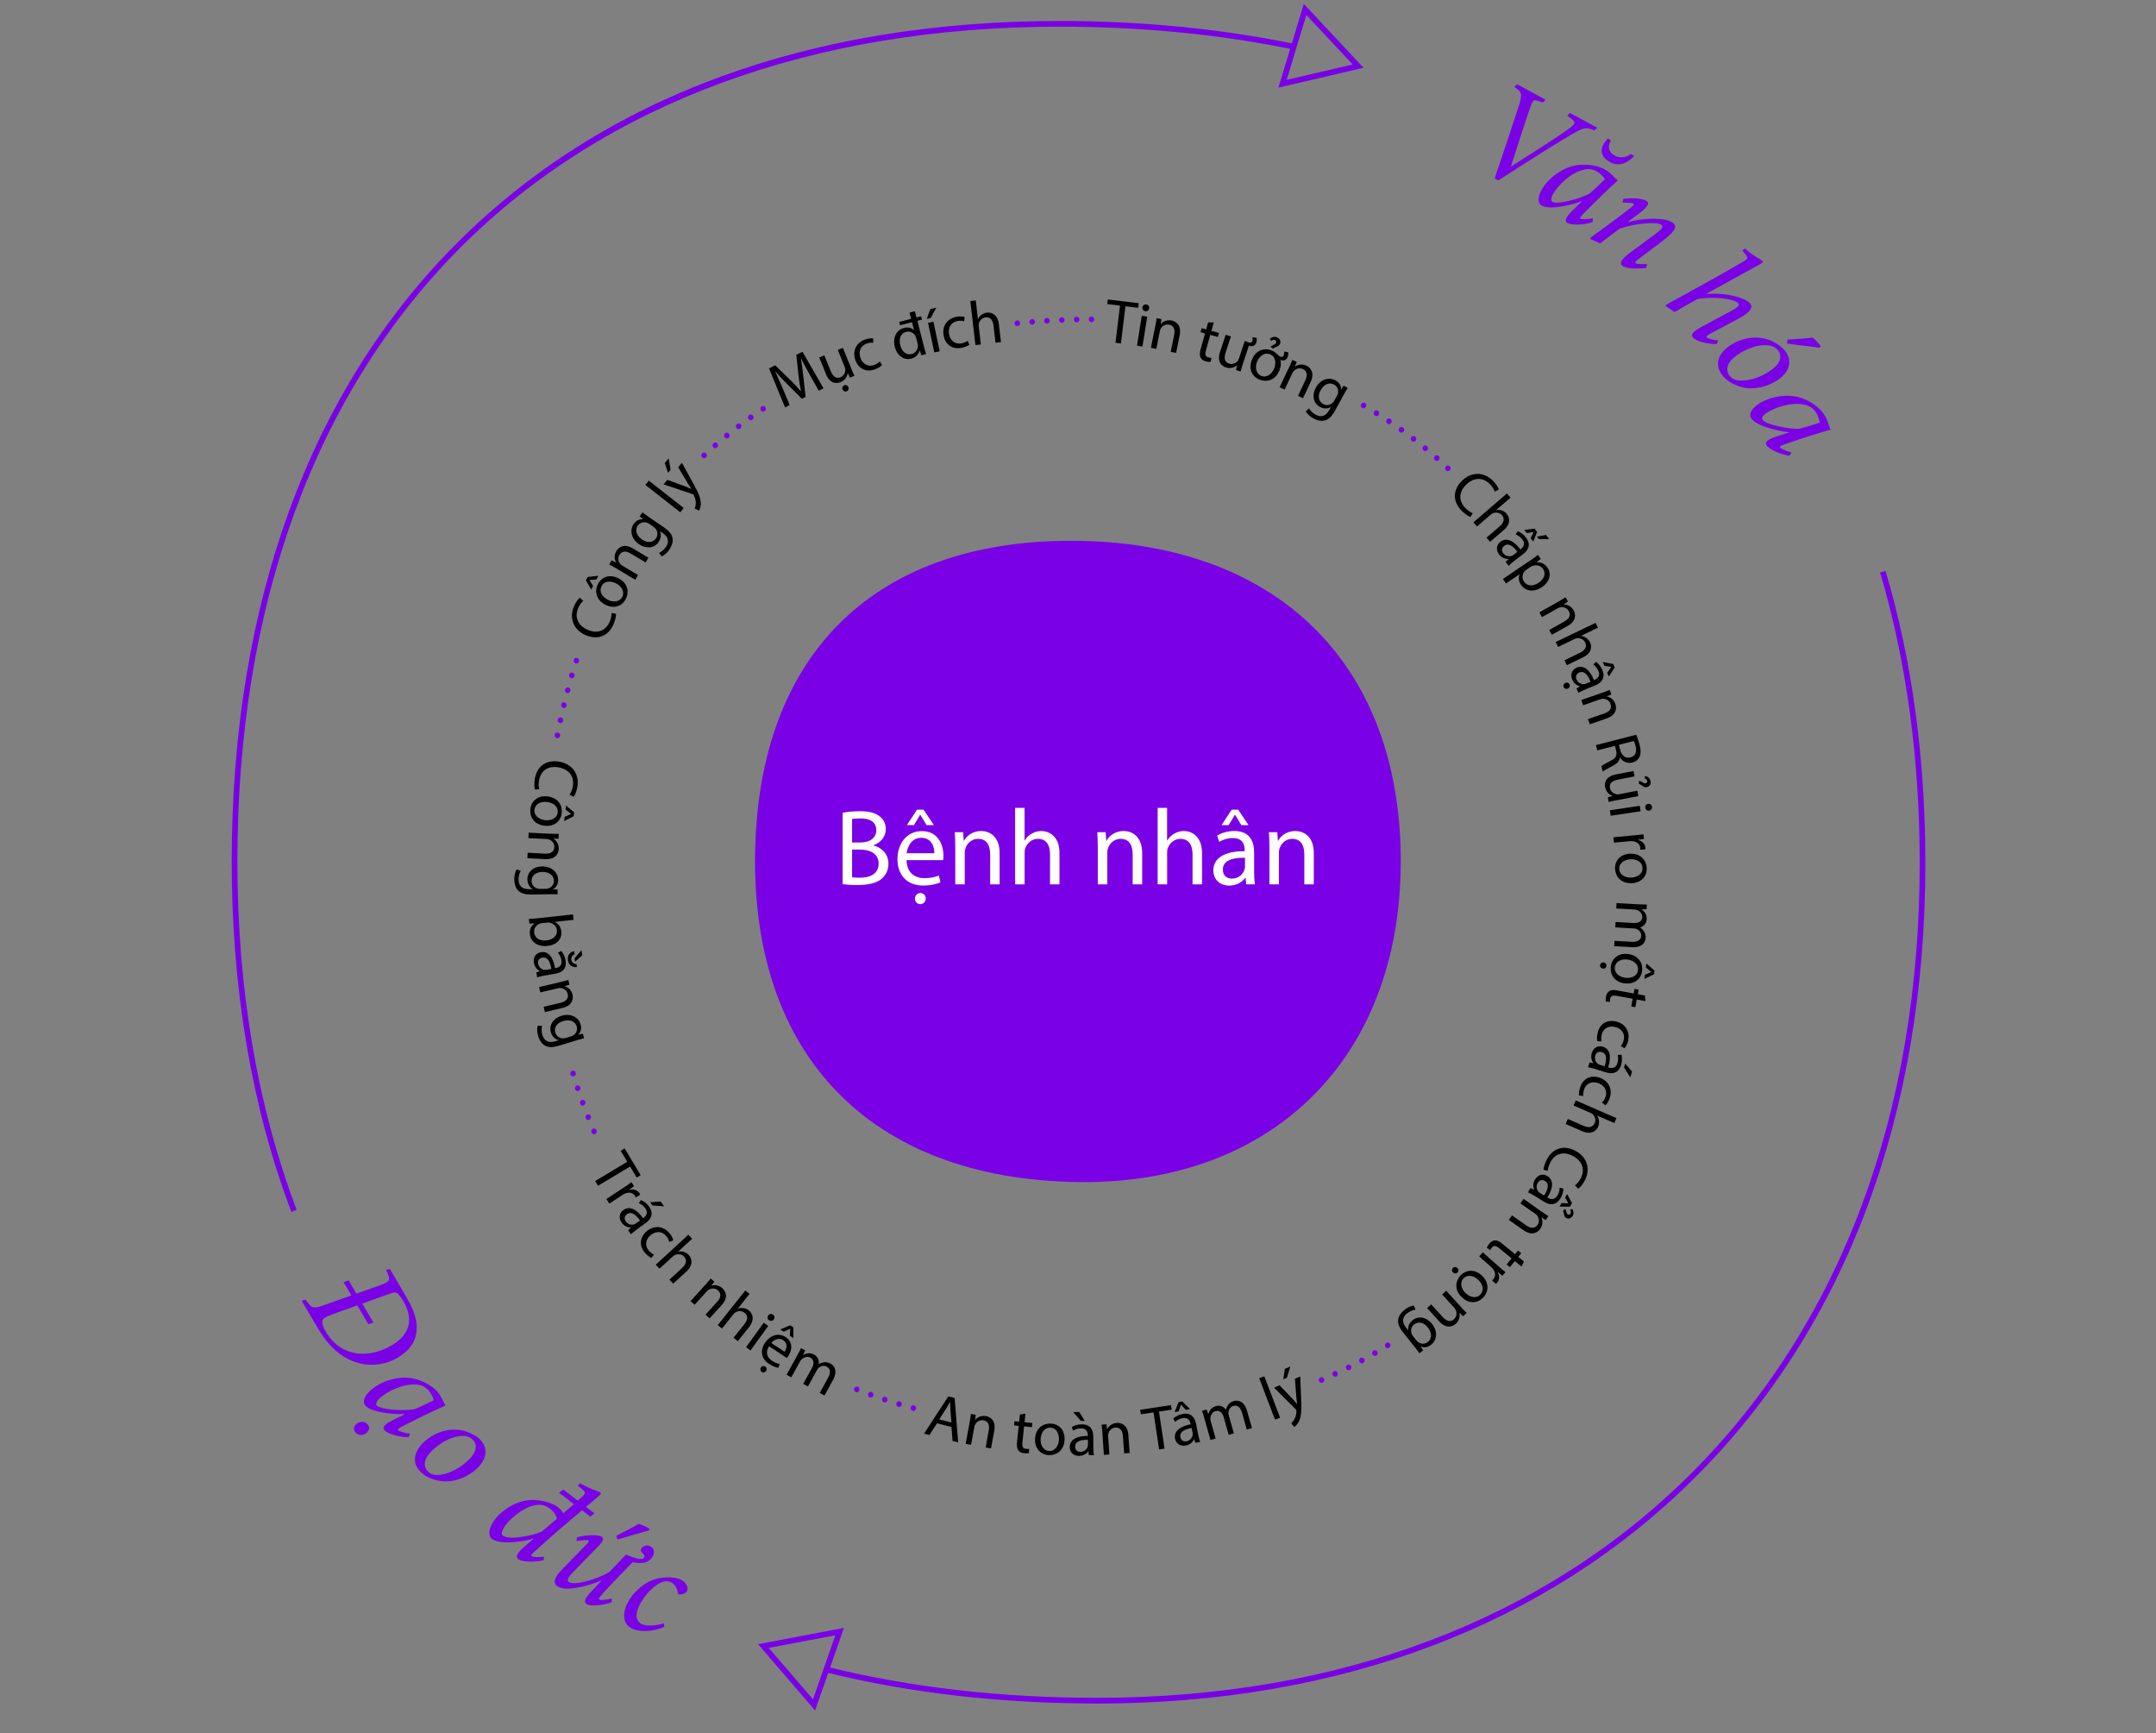 <?xml version="1.0" encoding="UTF-8"?>
<svg xmlns="http://www.w3.org/2000/svg" id="External_Line" data-name="External Line" viewBox="0 0 380 305.38">
  <rect x="0" y="0" width="380" height="305.38" fill="#808080" stroke="none"/>
  <defs>
    <style>
      .cls-1, .cls-2 {
        fill: #7a00e6;
      }

      .cls-3 {
        fill: #fff;
      }

      .cls-2 {
        fill-rule: evenodd;
      }
    </style>
  </defs>
  <path class="cls-2" d="M246.89,151.79c0-35.52-22.6-56.5-58.12-56.5s-55.69,20.98-55.69,56.5,21.79,56.5,58.11,56.5c33.1,0,55.69-21.8,55.69-56.5Z"></path>
  <g>
    <path class="cls-3" d="M148.53,143.21c.72-.15,1.86-.27,3.02-.27,1.65,0,2.72.28,3.51.93.67.49,1.06,1.25,1.06,2.26,0,1.23-.82,2.32-2.17,2.81v.04c1.22.3,2.64,1.31,2.64,3.21,0,1.1-.44,1.94-1.08,2.56-.89.82-2.34,1.2-4.43,1.2-1.14,0-2.01-.08-2.56-.15v-12.6ZM150.18,148.45h1.5c1.75,0,2.77-.91,2.77-2.15,0-1.5-1.14-2.09-2.81-2.09-.76,0-1.2.06-1.46.11v4.12ZM150.18,154.58c.32.06.8.08,1.39.08,1.71,0,3.29-.63,3.29-2.49,0-1.75-1.5-2.47-3.31-2.47h-1.37v4.88Z"></path>
    <path class="cls-3" d="M159.78,151.55c.04,2.26,1.48,3.19,3.15,3.19,1.2,0,1.92-.21,2.54-.47l.29,1.2c-.59.27-1.6.57-3.06.57-2.83,0-4.52-1.86-4.52-4.63s1.63-4.96,4.31-4.96c3,0,3.8,2.64,3.8,4.33,0,.34-.04.61-.06.78h-6.46ZM164.68,150.35c.02-1.06-.44-2.72-2.32-2.72-1.69,0-2.43,1.56-2.56,2.72h4.88ZM162.78,142.67l1.82,2.72h-1.29l-1.1-1.81h-.04l-1.08,1.81h-1.25l1.79-2.72h1.16ZM163.16,158.33c0,.53-.38.99-.97.99-.53,0-.93-.46-.93-.99s.42-.97.97-.97.93.44.93.97Z"></path>
    <path class="cls-3" d="M168.36,149.13c0-.95-.02-1.73-.08-2.49h1.48l.1,1.52h.04c.46-.87,1.52-1.73,3.04-1.73,1.27,0,3.25.76,3.25,3.91v5.49h-1.67v-5.3c0-1.48-.55-2.72-2.13-2.72-1.1,0-1.96.78-2.24,1.71-.08.21-.11.49-.11.78v5.53h-1.67v-6.71Z"></path>
    <path class="cls-3" d="M178.91,142.35h1.67v5.74h.04c.27-.47.68-.89,1.2-1.18.49-.29,1.08-.48,1.71-.48,1.23,0,3.21.76,3.21,3.93v5.47h-1.67v-5.28c0-1.48-.55-2.74-2.13-2.74-1.08,0-1.94.76-2.24,1.67-.09.23-.11.48-.11.8v5.55h-1.67v-13.49Z"></path>
    <path class="cls-3" d="M193.48,149.13c0-.95-.02-1.73-.08-2.49h1.48l.1,1.52h.04c.46-.87,1.52-1.73,3.04-1.73,1.27,0,3.25.76,3.25,3.91v5.49h-1.67v-5.3c0-1.48-.55-2.72-2.13-2.72-1.1,0-1.96.78-2.24,1.71-.08.21-.11.49-.11.78v5.53h-1.67v-6.71Z"></path>
    <path class="cls-3" d="M204.03,142.35h1.67v5.74h.04c.27-.47.68-.89,1.2-1.18.49-.29,1.08-.48,1.71-.48,1.23,0,3.21.76,3.21,3.93v5.47h-1.67v-5.28c0-1.48-.55-2.74-2.13-2.74-1.08,0-1.94.76-2.24,1.67-.1.23-.11.48-.11.8v5.55h-1.67v-13.49Z"></path>
    <path class="cls-3" d="M219.66,155.84l-.13-1.16h-.06c-.51.72-1.5,1.37-2.81,1.37-1.86,0-2.81-1.31-2.81-2.64,0-2.22,1.98-3.44,5.53-3.42v-.19c0-.76-.21-2.13-2.09-2.13-.85,0-1.75.27-2.39.68l-.38-1.1c.76-.49,1.86-.82,3.02-.82,2.81,0,3.5,1.92,3.5,3.76v3.44c0,.8.04,1.58.15,2.2h-1.52ZM218.24,142.67l1.82,2.72h-1.27l-1.1-1.81h-.04l-1.1,1.81h-1.25l1.79-2.72h1.16ZM219.42,151.15c-1.82-.04-3.89.29-3.89,2.07,0,1.08.72,1.6,1.58,1.6,1.2,0,1.96-.76,2.22-1.54.06-.17.1-.36.1-.53v-1.6Z"></path>
    <path class="cls-3" d="M223.73,149.13c0-.95-.02-1.73-.08-2.49h1.48l.1,1.52h.04c.46-.87,1.52-1.73,3.04-1.73,1.27,0,3.25.76,3.25,3.91v5.49h-1.67v-5.3c0-1.48-.55-2.72-2.13-2.72-1.1,0-1.96.78-2.24,1.71-.08.21-.11.49-.11.78v5.53h-1.67v-6.71Z"></path>
  </g>
  <g>
    <path d="M142.71,65.99c-.51-.9-1.12-1.99-1.52-2.82l-.03.02c.16.89.29,1.86.41,2.94l.42,3.81-.65.32-2.64-2.63c-.78-.78-1.47-1.51-2.05-2.2h-.02c.39.85.89,1.99,1.33,3.01l1.23,2.94-.82.41-2.83-6.88,1.09-.54,2.73,2.65c.68.68,1.27,1.3,1.78,1.91l.03-.02c-.17-.75-.29-1.6-.41-2.59l-.41-3.8,1.09-.54,3.71,6.44-.84.42-1.61-2.84Z"></path>
    <path d="M150.01,64.89c.21.51.4.95.59,1.33l-.8.32-.38-.79h-.02c-.07.5-.38,1.23-1.26,1.59-.78.31-1.88.26-2.58-1.47l-1.17-2.89.9-.36,1.11,2.73c.38.94.92,1.46,1.74,1.12.6-.24.85-.83.85-1.3,0-.15-.04-.33-.1-.49l-1.23-3.03.9-.36,1.46,3.59ZM149.53,68.21c.12.29.01.61-.31.74-.29.12-.6-.04-.71-.33-.12-.29.01-.61.31-.73.29-.12.59.03.71.32Z"></path>
    <path d="M155.48,64.32c-.2.21-.67.55-1.35.79-1.52.52-2.86-.17-3.39-1.71-.53-1.55.15-3.04,1.79-3.6.54-.19,1.07-.21,1.36-.17l.03.78c-.26-.05-.64-.05-1.14.12-1.15.4-1.49,1.46-1.13,2.51.4,1.17,1.39,1.63,2.39,1.29.52-.18.82-.43,1.04-.63l.39.63Z"></path>
    <path d="M161.69,56.52l1.16,4.55c.12.46.26.98.38,1.32l-.84.22-.27-.88h-.02c-.14.65-.66,1.25-1.5,1.47-1.25.32-2.47-.49-2.88-2.06-.45-1.71.35-3.04,1.6-3.36.79-.2,1.42.03,1.76.39h.02s-.36-1.4-.36-1.4l-2.1.54-.15-.59,2.1-.54-.28-1.1.94-.24.28,1.1.82-.21.15.59-.82.21ZM161.48,59.59c-.03-.12-.08-.27-.14-.38-.29-.56-.93-.92-1.63-.74-.97.25-1.33,1.25-1.03,2.39.27,1.04,1,1.78,2.01,1.52.63-.16,1.1-.72,1.09-1.47,0-.14-.02-.27-.06-.42l-.23-.89Z"></path>
    <path d="M165.02,54.24l-.99,1.81-.68.14.62-1.74,1.04-.22ZM164.67,62.1l-1.1-5.21.95-.2,1.1,5.21-.95.2Z"></path>
    <path d="M170.84,60.75c-.23.17-.75.44-1.46.56-1.58.27-2.8-.62-3.07-2.23-.28-1.62.63-2.98,2.34-3.27.56-.1,1.09-.04,1.37.04l-.09.77c-.25-.09-.63-.15-1.15-.06-1.2.21-1.7,1.21-1.51,2.3.21,1.21,1.12,1.83,2.16,1.65.54-.09.88-.3,1.13-.46l.29.69Z"></path>
    <path d="M171.02,53.04l.96-.11.38,3.3h.02c.12-.29.33-.56.61-.76.26-.2.59-.35.95-.39.71-.08,1.9.22,2.11,2.05l.37,3.15-.96.11-.35-3.04c-.1-.85-.5-1.54-1.41-1.43-.62.07-1.06.57-1.18,1.11-.04.14-.03.28-.01.47l.37,3.19-.96.11-.9-7.76Z"></path>
  </g>
  <g>
    <path d="M197.4,53.85l-2.24-.27.1-.81,5.45.66-.1.81-2.25-.27-.79,6.55-.96-.12.79-6.55Z"></path>
    <path d="M200.4,60.91l.84-5.26.96.15-.84,5.26-.96-.15ZM202.54,54.34c-.04.33-.32.55-.7.49-.34-.05-.53-.35-.48-.68.05-.34.34-.56.69-.5.36.06.55.35.49.69Z"></path>
    <path d="M203.62,57.49c.11-.54.19-.98.24-1.42l.84.17-.12.87h.02c.36-.44,1.06-.8,1.92-.63.72.15,1.76.8,1.4,2.59l-.63,3.12-.95-.19.61-3.01c.17-.84,0-1.61-.9-1.79-.63-.13-1.2.22-1.47.71-.07.11-.12.27-.15.43l-.63,3.14-.95-.19.77-3.81Z"></path>
    <path d="M213.93,56.83l-.41,1.47,1.33.37-.2.71-1.34-.37-.77,2.77c-.18.64-.1,1.05.42,1.19.24.07.43.09.56.09l-.15.71c-.2.02-.5,0-.86-.1-.44-.12-.75-.35-.9-.67-.19-.35-.16-.83,0-1.44l.78-2.8-.79-.22.2-.71.79.22.34-1.23h.98Z"></path>
    <path d="M221.48,59.56c.05.25.03.53-.06.81-.17.52-.66.73-1.18.58l-.12-.03-1.05,3.16c-.17.52-.31.98-.41,1.39l-.82-.27.22-.84h-.02c-.37.32-1.08.68-1.98.38-.79-.26-1.6-1.01-1.01-2.79l.98-2.96.92.3-.92,2.8c-.32.96-.24,1.71.6,1.98.62.2,1.19-.08,1.49-.44.1-.12.18-.27.24-.44l1.03-3.1.72.24c.37.12.54.02.62-.25.07-.2.06-.44.02-.66l.74.12Z"></path>
    <path d="M227.07,62.08c.02.25,0,.53-.12.82-.22.55-.69.79-1.3.51.17.54.13,1.17-.14,1.84-.73,1.83-2.31,2.12-3.51,1.65-1.34-.53-1.98-1.92-1.36-3.49.66-1.66,2.13-2.2,3.5-1.65.31.12.55.28.79.48.22.17.45.49.76.61.27.1.47.02.57-.25.09-.22.1-.46.08-.67l.73.15ZM221.56,63.74c-.43,1.08-.13,2.15.75,2.5.86.34,1.82-.21,2.27-1.32.33-.84.33-2.07-.73-2.49-1.06-.42-1.91.38-2.29,1.32ZM223.95,61.13c.3-.4.81-.35.96-.73.09-.21-.01-.41-.21-.49-.22-.09-.45.02-.63.16l-.27-.34c.32-.3.75-.49,1.26-.29.49.2.74.66.56,1.11-.23.57-.83.52-1.25.89l-.43-.31Z"></path>
    <path d="M227.21,64.72c.23-.5.42-.91.57-1.32l.78.37-.33.82h.02c.45-.34,1.22-.52,2.02-.15.67.31,1.51,1.2.74,2.85l-1.35,2.88-.88-.41,1.3-2.78c.37-.78.38-1.56-.45-1.95-.58-.27-1.22-.07-1.6.34-.09.09-.18.23-.25.38l-1.36,2.9-.88-.41,1.65-3.51Z"></path>
    <path d="M237.54,68.35c-.2.33-.43.69-.74,1.26l-1.48,2.71c-.59,1.07-1.16,1.61-1.83,1.77-.69.18-1.42-.05-2.01-.37-.56-.31-1.1-.78-1.34-1.24l.57-.53c.2.36.59.8,1.17,1.12.87.47,1.75.37,2.4-.81l.29-.52h-.02c-.5.28-1.19.35-1.91-.04-1.16-.63-1.45-2.07-.74-3.36.87-1.58,2.39-1.92,3.46-1.33.81.44,1.02,1.11,1.01,1.61h.02s.42-.67.42-.67l.74.41ZM235.66,69.72c.08-.15.14-.28.16-.41.11-.58-.08-1.21-.7-1.55-.81-.44-1.77-.07-2.36,1.01-.5.92-.45,1.93.46,2.43.52.29,1.17.22,1.65-.22.13-.12.24-.27.32-.42l.46-.84Z"></path>
  </g>
  <g>
    <path d="M259.18,91.1c-.37-.13-.99-.51-1.62-1.16-1.46-1.5-1.61-3.55.13-5.24,1.66-1.62,3.89-1.59,5.49.06.64.66.91,1.22.99,1.49l-.72.38c-.13-.38-.39-.85-.82-1.29-1.21-1.25-2.81-1.3-4.21.06-1.3,1.27-1.41,2.83-.15,4.12.41.42.91.76,1.31.9l-.41.67Z"></path>
    <path d="M265.61,86.96l.63.73-2.52,2.16v.02c.32-.06.66-.04.98.08.31.11.62.3.85.57.46.54.88,1.7-.52,2.89l-2.4,2.06-.63-.73,2.32-1.99c.65-.56.99-1.27.4-1.97-.41-.47-1.07-.56-1.58-.35-.14.04-.25.13-.39.25l-2.43,2.09-.63-.73,5.92-5.09Z"></path>
    <path d="M265.37,99l.49-.47-.02-.03c-.51.02-1.16-.21-1.62-.81-.66-.86-.39-1.75.23-2.22,1.02-.78,2.28-.3,3.52,1.34l.09-.07c.35-.27.91-.84.24-1.71-.3-.39-.74-.71-1.16-.86l.37-.56c.49.18,1.03.57,1.44,1.1.99,1.29.35,2.28-.5,2.93l-1.58,1.21c-.37.28-.71.57-.96.85l-.53-.7ZM267.44,97.24c-.62-.85-1.5-1.69-2.32-1.06-.5.38-.48.89-.18,1.29.42.55,1.04.63,1.49.48.1-.03.2-.08.28-.14l.73-.56ZM270.92,93.72l-.68,1.71-.45-.58.49-1.07-.02-.03-1.16.18-.43-.56,1.81-.22.43.57ZM273.04,94.99h-1.82s-.34-.44-.34-.44l1.62-.28.55.72Z"></path>
    <path d="M269.67,98.79c.56-.38,1.01-.71,1.41-1.01l.49.72-.73.55v.02c.77-.04,1.44.27,1.93.99.72,1.07.36,2.48-.98,3.38-1.58,1.07-3.02.64-3.72-.4-.39-.58-.48-1.27-.23-1.83v-.02s-2.41,1.62-2.41,1.62l-.54-.79,4.77-3.23ZM269.03,100.38c-.12.08-.22.17-.3.26-.46.52-.51,1.26-.12,1.84.57.85,1.6.87,2.61.19.88-.6,1.33-1.57.75-2.42-.37-.55-1.11-.79-1.81-.54-.12.04-.26.09-.37.17l-.76.51Z"></path>
    <path d="M274.69,105.99c.48-.27.87-.5,1.24-.74l.42.75-.74.48v.02c.58-.02,1.31.28,1.75,1.05.36.64.54,1.86-1.06,2.75l-2.78,1.55-.47-.84,2.68-1.5c.75-.42,1.22-1.05.77-1.84-.31-.56-.95-.77-1.5-.65-.13.02-.28.08-.43.16l-2.79,1.56-.47-.84,3.39-1.9Z"></path>
    <path d="M281.22,109.74l.42.87-2.99,1.44v.02c.32.02.65.13.92.33.27.19.52.45.68.77.31.64.41,1.87-1.24,2.66l-2.85,1.38-.42-.87,2.76-1.33c.77-.37,1.29-.98.89-1.8-.27-.57-.88-.82-1.44-.75-.14,0-.28.06-.44.14l-2.89,1.4-.42-.87,7.04-3.39Z"></path>
    <path d="M276.33,121.34c-.28.12-.61.02-.74-.3-.12-.29.04-.6.32-.72.28-.12.61,0,.73.3.12.29-.03.59-.31.71ZM277.88,121.29l.59-.33v-.03c-.51-.11-1.08-.5-1.37-1.2-.41-1,.08-1.79.79-2.09,1.19-.49,2.28.3,3.05,2.2l.1-.04c.41-.17,1.09-.58.67-1.59-.19-.46-.53-.88-.9-1.13l.5-.45c.43.3.85.81,1.11,1.43.62,1.5-.25,2.29-1.24,2.7l-1.84.76c-.43.18-.83.37-1.15.57l-.34-.81ZM280.33,120.12c-.38-.98-1.01-2.02-1.97-1.62-.58.24-.69.74-.5,1.2.27.64.84.88,1.32.85.1,0,.21-.03.31-.07l.85-.35ZM284.6,117.62l-1.05,1.58-.28-.68.72-.99v-.02s-1.22-.19-1.22-.19l-.28-.67,1.85.35.26.62Z"></path>
    <path d="M282.37,122.08c.52-.18.94-.34,1.35-.52l.28.81-.81.34v.02c.57.08,1.24.5,1.53,1.33.24.7.2,1.92-1.52,2.52l-3,1.05-.32-.91,2.9-1.01c.81-.28,1.38-.82,1.08-1.68-.21-.6-.8-.92-1.36-.9-.13,0-.29.03-.45.09l-3.02,1.05-.32-.92,3.67-1.28Z"></path>
    <path d="M288.37,129.48c.22.44.44,1.1.61,1.74.25.99.24,1.68-.05,2.23-.23.44-.66.77-1.22.91-.95.24-1.73-.19-2.18-.88h-.03c-.05.61-.48,1.07-1.18,1.43-.94.49-1.59.84-1.83,1.06l-.25-.96c.17-.17.75-.49,1.59-.92.94-.47,1.21-.95,1.03-1.8l-.22-.87-3.11.8-.24-.93,7.08-1.82ZM285.34,131.24l.24.95c.25.99.96,1.48,1.78,1.27.93-.24,1.16-1.01.92-2-.12-.45-.24-.76-.32-.89l-2.62.67Z"></path>
    <path d="M284.96,141c-.54.1-1.01.21-1.42.32l-.16-.84.84-.22v-.02c-.47-.17-1.13-.61-1.31-1.54-.16-.82.11-1.89,1.94-2.25l3.06-.59.18.95-2.89.56c-.99.19-1.61.62-1.44,1.49.12.64.65.99,1.11,1.09.15.03.33.03.5,0l3.21-.62.18.95-3.8.73ZM288.89,137.6c.5.04.73.5,1.13.42.23-.04.34-.23.3-.44-.04-.23-.26-.36-.48-.45l.14-.41c.42.11.82.38.93.92.1.51-.16.97-.64,1.06-.6.12-.89-.42-1.42-.58l.03-.53Z"></path>
    <path d="M283.75,142.78l5.27-.79.14.96-5.27.79-.14-.96ZM290.66,142.84c-.33.06-.62-.14-.68-.52-.05-.34.18-.62.5-.67.34-.05.64.16.69.51.05.36-.17.63-.51.68Z"></path>
    <path d="M288.02,147.2c.62-.06,1.16-.12,1.65-.2l.08.84-1.04.13v.04c.74.18,1.24.71,1.3,1.36,0,.11,0,.19,0,.28l-.91.08c.01-.1.01-.2,0-.33-.06-.68-.62-1.11-1.36-1.18-.13-.01-.29-.02-.45,0l-2.83.26-.09-.95,3.65-.34Z"></path>
    <path d="M287.61,155.62c-1.97.09-2.89-1.23-2.95-2.52-.07-1.44.94-2.6,2.62-2.67,1.78-.08,2.88,1.03,2.95,2.51.07,1.53-.99,2.61-2.62,2.68ZM287.36,151.41c-1.16.05-2.01.76-1.97,1.71.04.92.94,1.58,2.14,1.52.9-.04,2.02-.54,1.97-1.69s-1.13-1.59-2.14-1.54Z"></path>
    <path d="M288.82,159.34c.55.03,1,.05,1.44.04l-.05.85h-.86s0,.03,0,.03c.49.33.93.85.88,1.73-.04.72-.51,1.25-1.15,1.44v.02c.29.18.51.4.66.63.22.33.33.69.31,1.2-.04.7-.56,1.72-2.41,1.62l-3.13-.18.05-.94,3.01.17c1.02.06,1.66-.28,1.7-1.06.03-.55-.35-1-.81-1.19-.13-.05-.3-.09-.48-.1l-3.28-.19.05-.95,3.18.18c.85.05,1.48-.29,1.52-1.03.04-.6-.42-1.07-.9-1.25-.14-.06-.3-.09-.47-.1l-3.21-.18.05-.95,3.88.22Z"></path>
    <path d="M282.51,170.68c-.3-.04-.54-.29-.49-.63.04-.31.33-.5.64-.46.3.04.52.32.48.63-.04.3-.32.5-.63.46ZM286.35,173.28c-1.95-.26-2.62-1.73-2.44-3.01.19-1.43,1.39-2.39,3.06-2.16,1.77.24,2.64,1.54,2.45,2.99-.21,1.51-1.44,2.39-3.06,2.17ZM286.86,169.08c-1.16-.16-2.12.39-2.24,1.33-.12.92.64,1.72,1.83,1.88.89.12,2.09-.17,2.24-1.31.15-1.13-.83-1.76-1.83-1.9ZM291.52,171.68l-1.7.83.1-.74,1.12-.49v-.02s-.95-.77-.95-.77l.1-.71,1.42,1.24-.09.67Z"></path>
    <path d="M289.98,176.4l-1.5-.28-.25,1.36-.72-.13.25-1.36-2.82-.52c-.65-.12-1.05,0-1.15.53-.05.25-.05.44-.04.56l-.72-.09c-.04-.2-.04-.5.03-.87.08-.44.29-.78.59-.96.33-.22.81-.23,1.43-.11l2.86.53.15-.81.73.13-.15.81,1.25.23.08.98Z"></path>
    <path d="M281.53,183.46c-.07-.28-.1-.87.08-1.56.4-1.55,1.71-2.3,3.29-1.89,1.59.41,2.46,1.79,2.03,3.47-.14.55-.4,1.01-.6,1.23l-.67-.4c.18-.19.39-.51.52-1.02.3-1.18-.41-2.05-1.48-2.32-1.19-.31-2.12.27-2.39,1.3-.14.53-.09.92-.04,1.22l-.74-.02Z"></path>
    <path d="M280.16,187.22l.66.13v-.03c-.3-.41-.49-1.07-.26-1.79.32-1.03,1.21-1.33,1.95-1.1,1.23.38,1.56,1.69.93,3.65l.1.03c.42.13,1.21.25,1.54-.79.15-.47.16-1.01.04-1.44l.67-.02c.14.51.13,1.17-.07,1.81-.49,1.55-1.67,1.6-2.68,1.28l-1.9-.59c-.44-.14-.88-.25-1.24-.3l.26-.84ZM282.8,187.9c.34-1,.52-2.2-.47-2.51-.6-.19-1.01.12-1.15.59-.21.66.08,1.21.46,1.49.08.06.18.11.28.14l.88.28ZM287.34,189.83l-1.1-1.75.21-.66,1.21,1.39-.32,1.02Z"></path>
    <path d="M278.31,193.01c-.04-.28,0-.87.24-1.54.56-1.51,1.94-2.11,3.47-1.54,1.54.57,2.26,2.04,1.66,3.67-.2.54-.51.96-.72,1.16l-.63-.47c.2-.17.44-.47.63-.96.42-1.15-.19-2.08-1.23-2.46-1.16-.43-2.14.05-2.51,1.04-.19.52-.18.91-.17,1.21l-.74-.1Z"></path>
    <path d="M284.91,197l-.38.89-3.05-1.32v.02c.18.25.31.57.34.91.04.33,0,.68-.14,1.02-.28.66-1.14,1.53-2.83.8l-2.9-1.26.38-.89,2.8,1.22c.79.34,1.58.34,1.94-.5.25-.57.04-1.2-.37-1.57-.1-.1-.23-.17-.4-.24l-2.95-1.28.38-.89,7.16,3.1Z"></path>
    <path d="M272.05,206.13c.01-.39.19-1.1.62-1.89.99-1.84,2.9-2.6,5.04-1.44,2.04,1.1,2.68,3.24,1.59,5.26-.44.81-.89,1.23-1.13,1.39l-.58-.58c.33-.24.69-.63.98-1.17.83-1.53.4-3.08-1.32-4-1.6-.86-3.12-.5-3.98,1.09-.28.51-.45,1.09-.47,1.52l-.76-.19Z"></path>
    <path d="M269.76,209.35l.61.29.02-.03c-.2-.47-.22-1.16.18-1.8.57-.92,1.5-.99,2.16-.58,1.09.68,1.09,2.02,0,3.76l.09.06c.37.23,1.11.54,1.68-.38.26-.42.4-.94.39-1.39l.66.15c.01.53-.17,1.17-.52,1.74-.86,1.38-2.01,1.14-2.92.57l-1.69-1.05c-.39-.24-.79-.46-1.13-.6l.46-.75ZM272.15,210.66c.57-.89,1.05-2,.17-2.55-.53-.33-1.01-.13-1.27.29-.37.59-.22,1.19.08,1.56.07.08.15.16.23.21l.79.49ZM276.69,212.63l-1.83-.02.39-.63,1.17.07v-.02s-.57-1.02-.57-1.02l.37-.6.85,1.61-.38.61ZM275.84,213.03c.3.39.18.77.47.95.18.11.39.06.5-.12.12-.2.04-.46-.06-.66l.37-.18c.22.36.33.8.05,1.26-.26.42-.76.56-1.13.34-.46-.28-.29-.74-.56-1.24l.36-.35Z"></path>
    <path d="M271.71,213.49c.45.32.82.57,1.2.79l-.49.7-.75-.46v.02c.25.51.3,1.29-.21,2.01-.42.6-1.44,1.28-2.93.23l-2.6-1.83.56-.79,2.51,1.77c.7.49,1.47.64,1.99-.1.37-.52.28-1.19-.06-1.63-.07-.11-.2-.22-.33-.31l-2.62-1.84.56-.79,3.17,2.24Z"></path>
    <path d="M268.18,223.18l-1.18-.97-.88,1.07-.57-.47.88-1.07-2.22-1.82c-.51-.42-.92-.51-1.26-.09-.16.2-.25.36-.3.47l-.59-.43c.06-.19.21-.46.44-.75.29-.35.63-.54.98-.55.4-.03.82.19,1.31.59l2.24,1.84.52-.64.57.47-.52.64.99.81-.4.89Z"></path>
    <path d="M264.08,223.1c.47.42.88.76,1.27,1.07l-.56.63-.8-.67-.03.03c.38.65.33,1.39-.1,1.88-.07.08-.13.13-.21.18l-.68-.6c.08-.06.16-.13.24-.23.45-.51.38-1.22-.07-1.79-.08-.1-.18-.22-.31-.33l-2.12-1.88.63-.72,2.74,2.43Z"></path>
    <path d="M256.1,224.22c-.22-.21-.26-.56-.02-.8.21-.22.57-.2.79.01s.23.57.01.79c-.21.22-.56.21-.78,0ZM257.64,228.58c-1.41-1.37-1.08-2.95-.18-3.87,1.01-1.03,2.54-1.09,3.75.08,1.28,1.24,1.21,2.81.19,3.86-1.07,1.1-2.58,1.06-3.75-.07ZM260.54,225.52c-.84-.81-1.93-.95-2.59-.27-.64.66-.5,1.77.36,2.6.65.63,1.78,1.1,2.58.28.8-.82.39-1.91-.34-2.62Z"></path>
    <path d="M257.51,230.32c.37.41.68.73,1,1.04l-.64.58-.63-.62h-.02c.14.57.02,1.35-.63,1.94-.55.5-1.69.94-2.92-.42l-2.14-2.35.72-.65,2.06,2.27c.58.64,1.29.95,1.97.34.47-.43.54-1.1.3-1.61-.05-.12-.14-.26-.25-.38l-2.15-2.37.72-.65,2.61,2.88Z"></path>
    <path d="M250.18,238.46c-.22-.31-.47-.66-.88-1.17l-1.93-2.41c-.76-.95-1.04-1.69-.93-2.37.1-.7.59-1.29,1.11-1.71.5-.4,1.14-.72,1.66-.76l.27.73c-.41.05-.97.24-1.48.65-.77.62-1.02,1.48-.18,2.52l.37.46h.02c-.08-.59.12-1.25.77-1.77,1.03-.82,2.47-.54,3.39.61,1.13,1.41.85,2.94-.11,3.7-.72.58-1.42.52-1.87.32h-.02s.47.67.47.67l-.66.53ZM249.65,236.2c.1.13.2.23.32.31.49.33,1.15.39,1.7-.05.72-.58.75-1.6-.02-2.56-.65-.82-1.61-1.16-2.42-.51-.46.37-.65,1-.43,1.61.06.16.16.32.26.45l.6.75Z"></path>
  </g>
  <g>
    <path d="M165.15,250.79l-1.32,2.07-.96-.24,4.27-6.56,1.12.28.62,7.81-.99-.25-.19-2.45-2.55-.65ZM167.69,250.67l-.18-2.25c-.04-.51-.04-.96-.04-1.41h-.02c-.22.39-.44.8-.69,1.2l-1.23,1.9,2.16.55Z"></path>
    <path d="M170.91,250.58c.1-.54.17-.99.22-1.43l.84.16-.1.88h.02c.35-.45,1.05-.82,1.91-.66.73.13,1.77.77,1.44,2.57l-.57,3.13-.95-.17.55-3.02c.16-.84-.03-1.61-.93-1.77-.63-.12-1.2.24-1.46.74-.07.11-.12.27-.15.43l-.58,3.15-.95-.17.7-3.82Z"></path>
    <path d="M180.74,249.08l-.16,1.52,1.38.15-.08.73-1.38-.14-.3,2.86c-.07.66.08,1.05.61,1.1.25.03.44.01.57,0l-.03.73c-.19.06-.5.08-.87.04-.45-.05-.79-.23-1-.51-.24-.31-.29-.79-.23-1.42l.3-2.89-.82-.09.08-.73.82.09.13-1.27.97-.15Z"></path>
    <path d="M187.63,253.72c-.11,1.96-1.51,2.75-2.8,2.68-1.44-.08-2.49-1.19-2.4-2.87.1-1.78,1.32-2.76,2.79-2.68,1.53.08,2.5,1.25,2.41,2.87ZM183.41,253.55c-.06,1.16.56,2.08,1.5,2.13.92.05,1.66-.78,1.73-1.98.05-.9-.34-2.07-1.48-2.13-1.14-.06-1.69.97-1.75,1.98Z"></path>
    <path d="M191.91,256.41l-.08-.67h-.03c-.29.42-.86.8-1.62.8-1.08,0-1.63-.75-1.64-1.52,0-1.29,1.13-2,3.19-2v-.11c0-.44-.13-1.23-1.22-1.22-.49,0-1.01.16-1.38.41l-.22-.64c.44-.29,1.08-.48,1.75-.48,1.63-.01,2.03,1.1,2.04,2.16v1.99c.02.46.04.91.11,1.27h-.88ZM190.22,248.8l.97,1.57h-.68s-1.35-1.56-1.35-1.56h1.07ZM191.75,253.7c-1.06-.01-2.25.18-2.25,1.21,0,.63.42.92.92.92.69,0,1.13-.45,1.28-.9.03-.1.05-.21.05-.31v-.92Z"></path>
    <path d="M194.3,252.47c-.04-.55-.08-1-.14-1.44l.86-.06.12.88h.02c.23-.53.81-1.06,1.69-1.12.74-.05,1.91.31,2.03,2.13l.22,3.17-.97.07-.21-3.06c-.06-.86-.43-1.55-1.34-1.49-.64.04-1.1.53-1.23,1.08-.04.12-.05.29-.04.46l.22,3.2-.97.07-.26-3.88Z"></path>
    <path d="M203.31,248.87l-2.23.34-.12-.8,5.43-.82.12.8-2.24.34.99,6.53-.96.14-.99-6.53Z"></path>
    <path d="M210.69,254.25l-.21-.64h-.03c-.21.47-.7.96-1.44,1.1-1.06.21-1.74-.42-1.9-1.17-.25-1.26.73-2.18,2.74-2.57l-.02-.11c-.09-.43-.36-1.18-1.43-.97-.49.1-.96.35-1.28.66l-.34-.58c.38-.37.96-.68,1.62-.81,1.59-.32,2.2.69,2.41,1.73l.39,1.95c.09.45.2.89.34,1.23l-.86.17ZM208.38,246.95l1.35,1.33-.72.15-.83-.9h-.02s-.42,1.15-.42,1.15l-.71.14.7-1.75.66-.13ZM210.02,251.62c-1.04.19-2.18.61-1.97,1.62.12.61.59.82,1.08.72.68-.14,1.02-.66,1.08-1.13.01-.1.01-.21,0-.31l-.18-.91Z"></path>
    <path d="M212.29,249.98c-.15-.53-.28-.96-.44-1.38l.82-.23.28.81h.03c.15-.58.5-1.17,1.34-1.41.7-.2,1.35.08,1.74.62h.02c.08-.34.22-.62.38-.84.24-.32.54-.54,1.03-.68.68-.19,1.81-.03,2.31,1.75l.86,3.02-.91.26-.82-2.9c-.28-.99-.81-1.48-1.56-1.26-.53.15-.83.66-.86,1.16,0,.14,0,.32.06.49l.9,3.17-.91.26-.87-3.07c-.23-.82-.76-1.31-1.47-1.1-.58.17-.87.75-.89,1.26-.01.15,0,.32.05.48l.88,3.09-.91.26-1.06-3.74Z"></path>
    <path d="M221.94,242.85l.9-.34,2.78,7.3-.9.34-2.78-7.3Z"></path>
    <path d="M225.54,244.11l2.31,2.43c.25.28.54.61.74.87h.02c-.03-.34-.09-.76-.12-1.17l-.26-3.29.94-.4.16,4.06c.08,1.95.02,3-.36,3.78-.27.57-.64.91-.85,1.05l-.54-.65c.19-.17.42-.43.59-.77.16-.3.32-.77.32-1.31,0-.11,0-.19-.02-.24s-.07-.11-.16-.21l-3.75-3.74.97-.42ZM227.43,240.79l-.61,1.98-.64.27.27-1.83.98-.42Z"></path>
  </g>
  <g>
    <path d="M110.56,204.71l-1.16-1.93.7-.42,2.82,4.71-.7.42-1.16-1.94-5.66,3.39-.5-.83,5.66-3.39Z"></path>
    <path d="M109.93,209.26c.53-.35.97-.65,1.36-.95l.47.71-.86.6.02.04c.73-.19,1.43.05,1.79.59.06.09.09.16.12.25l-.76.5c-.04-.09-.08-.18-.15-.29-.38-.57-1.07-.69-1.75-.4-.12.05-.26.12-.4.21l-2.37,1.56-.53-.8,3.06-2.02Z"></path>
    <path d="M110.7,216.79l.5-.46-.02-.03c-.51,0-1.15-.23-1.6-.85-.63-.87-.35-1.76.28-2.22,1.04-.76,2.28-.25,3.49,1.42l.09-.06c.35-.26.92-.82.28-1.7-.29-.4-.72-.73-1.14-.89l.39-.55c.49.19,1.02.59,1.41,1.13.96,1.32.3,2.29-.57,2.92l-1.61,1.17c-.37.27-.72.56-.98.82l-.52-.71ZM112.81,215.07c-.6-.87-1.46-1.72-2.3-1.12-.51.37-.5.88-.21,1.28.41.56,1.02.66,1.48.51.1-.03.2-.08.28-.14l.75-.54ZM117.06,212.57l-2.06-.16-.41-.56,1.84-.14.63.86Z"></path>
    <path d="M114.82,221.67c-.26-.11-.75-.44-1.21-.99-1.01-1.24-.83-2.74.43-3.77,1.27-1.04,2.9-.92,4,.43.36.44.57.92.63,1.21l-.72.3c-.04-.26-.18-.62-.51-1.03-.77-.95-1.89-.89-2.75-.19-.95.78-1.04,1.87-.38,2.69.35.43.69.62.96.75l-.46.59Z"></path>
    <path d="M121.33,217.57l.66.71-2.45,2.25.02.02c.31-.07.65-.06.97.05.32.1.63.28.87.54.48.53.93,1.67-.42,2.91l-2.33,2.14-.66-.71,2.25-2.07c.63-.58.95-1.31.33-1.98-.42-.46-1.08-.53-1.59-.3-.13.05-.25.14-.38.26l-2.37,2.17-.65-.71,5.75-5.29Z"></path>
    <path d="M124.33,226.38c.37-.41.67-.75.94-1.1l.63.58-.55.69h.02c.54-.18,1.32-.13,1.97.46.55.5,1.1,1.59-.13,2.94l-2.14,2.35-.72-.65,2.06-2.27c.58-.63.82-1.38.15-1.99-.47-.43-1.14-.43-1.63-.14-.11.06-.24.17-.35.29l-2.15,2.37-.72-.65,2.61-2.87Z"></path>
    <path d="M131.35,227.39l.76.6-2.07,2.6h.02c.29-.11.63-.14.97-.09.33.05.66.17.95.4.56.44,1.18,1.5.04,2.94l-1.97,2.48-.76-.6,1.91-2.39c.54-.67.74-1.44.02-2.01-.49-.39-1.15-.36-1.62-.05-.13.07-.22.17-.34.32l-2,2.51-.76-.6,4.87-6.11Z"></path>
    <path d="M131.49,237.39l3.12-4.32.79.57-3.12,4.32-.78-.57ZM136.37,232.49c-.18.27-.54.35-.85.12-.28-.2-.32-.56-.12-.82.2-.28.56-.34.85-.14.29.21.33.56.13.84Z"></path>
    <path d="M135.02,241.57c-.17.26-.5.36-.78.17-.26-.17-.3-.52-.13-.77.17-.26.51-.33.78-.16.26.17.31.51.14.77ZM135.54,237.22c-.7,1.11-.3,2.02.51,2.55.58.38.99.51,1.38.58l-.24.67c-.37-.06-.95-.23-1.66-.7-1.37-.9-1.59-2.34-.71-3.68.88-1.34,2.37-1.88,3.67-1.02,1.45.96.99,2.49.46,3.3-.11.17-.21.28-.28.36l-3.12-2.06ZM138.29,238.2c.35-.51.65-1.45-.25-2.05-.82-.54-1.67-.02-2.11.49l2.36,1.56ZM139.82,233.89l.02,1.89-.62-.41.04-1.22h-.02s-1.1.51-1.1.51l-.61-.4,1.73-.74.56.37Z"></path>
    <path d="M140.52,238.83c.27-.48.47-.88.66-1.28l.74.41-.38.77.03.02c.5-.3,1.17-.47,1.94-.05.64.35.9,1,.8,1.66h.02c.29-.17.58-.27.86-.31.4-.06.77,0,1.21.24.62.34,1.31,1.25.42,2.87l-1.51,2.74-.83-.46,1.46-2.64c.49-.9.46-1.62-.22-1.99-.48-.27-1.05-.12-1.43.22-.1.09-.22.23-.3.39l-1.59,2.88-.83-.46,1.54-2.79c.41-.74.38-1.46-.27-1.82-.53-.29-1.15-.08-1.52.27-.12.1-.22.23-.3.38l-1.55,2.81-.83-.46,1.88-3.4Z"></path>
  </g>
  <g>
    <path d="M94.28,139.11c-.11-.38-.15-1.1,0-1.98.38-2.05,1.96-3.35,4.35-2.91,2.28.42,3.54,2.25,3.12,4.51-.17.91-.47,1.44-.64,1.67l-.73-.37c.24-.32.46-.81.57-1.41.32-1.71-.57-3.04-2.48-3.4-1.78-.33-3.12.48-3.45,2.25-.11.57-.1,1.18.02,1.59l-.78.06Z"></path>
    <path d="M95.98,145.5c-1.96-.23-2.65-1.68-2.5-2.96.17-1.43,1.35-2.41,3.02-2.21,1.77.21,2.67,1.49,2.5,2.95-.18,1.52-1.4,2.41-3.02,2.22ZM96.42,141.31c-1.16-.14-2.11.42-2.22,1.36-.11.92.67,1.71,1.87,1.85.9.11,2.08-.21,2.22-1.34.13-1.13-.86-1.75-1.86-1.87ZM101.12,143.82l-1.68.86.09-.74,1.11-.51v-.02s-.96-.76-.96-.76l.08-.71,1.44,1.21-.08.66Z"></path>
    <path d="M97.05,146.9c.55.03,1,.04,1.44.03l-.04.85h-.88s0,.03,0,.03c.49.29.95.93.91,1.81-.04.73-.54,1.85-2.36,1.76l-3.17-.16.05-.96,3.07.16c.86.04,1.59-.24,1.63-1.15.03-.64-.39-1.15-.92-1.34-.12-.05-.28-.08-.45-.09l-3.2-.16.05-.96,3.88.2Z"></path>
    <path d="M98.3,157.59c-.39-.02-.82-.03-1.46-.02l-3.09.05c-1.22.02-1.97-.21-2.44-.72-.49-.51-.66-1.25-.67-1.92,0-.64.13-1.34.41-1.78l.74.23c-.21.35-.4.91-.39,1.57.01.99.54,1.71,1.88,1.68h.59v-.03c-.5-.29-.9-.85-.92-1.68-.02-1.32,1.09-2.28,2.56-2.3,1.8-.03,2.84,1.13,2.86,2.35.01.92-.46,1.43-.9,1.67v.02s.8.03.8.03v.85ZM96.18,156.62c.17,0,.31-.02.44-.06.56-.18,1.01-.66,1-1.37-.01-.92-.81-1.57-2.04-1.55-1.04.02-1.91.56-1.89,1.6,0,.59.39,1.12,1.01,1.32.17.05.35.07.52.07l.96-.02Z"></path>
    <path d="M93.23,161.92c.36-.02.9-.05,1.37-.1l6.39-.69.1.95-3.32.36v.02c.63.28,1.08.84,1.17,1.7.14,1.31-.85,2.36-2.46,2.52-1.89.2-2.96-.88-3.09-2.06-.08-.76.15-1.41.8-1.88v-.03s-.88.05-.88.05l-.09-.83ZM95.46,162.68c-.12.01-.24.05-.34.08-.65.26-1.05.86-.97,1.56.11,1,.99,1.52,2.21,1.38,1.06-.12,1.91-.76,1.8-1.79-.07-.65-.58-1.22-1.34-1.33-.11-.01-.25-.03-.4-.01l-.95.1Z"></path>
    <path d="M94.51,171.34l.65-.19v-.03c-.47-.22-.93-.72-1.06-1.47-.18-1.06.47-1.73,1.23-1.86,1.27-.22,2.16.79,2.5,2.81l.11-.02c.43-.07,1.19-.33,1.01-1.4-.08-.49-.32-.97-.62-1.29l.59-.32c.36.38.65.98.76,1.64.28,1.6-.75,2.18-1.8,2.36l-1.96.34c-.46.08-.9.18-1.24.3l-.15-.87ZM97.17,170.74c-.16-1.04-.55-2.19-1.57-2.01-.62.11-.84.57-.76,1.05.12.68.63,1.04,1.1,1.12.1.02.21.02.31,0l.91-.16ZM101.3,168.14c-.41.14-.68.51-.6.98.09.55.52.77.9.74l.09.54c-.82.12-1.45-.35-1.59-1.17-.16-.95.42-1.5,1.1-1.63l.09.54ZM102.63,168.34l-1.27,1.11-.1-.58,1.22-1.43.16.91Z"></path>
    <path d="M98.78,173.04c.54-.13.97-.24,1.39-.37l.2.83-.84.26v.02c.56.14,1.18.63,1.38,1.48.17.72,0,1.93-1.78,2.35l-3.09.73-.22-.94,2.99-.7c.83-.2,1.46-.67,1.25-1.56-.15-.62-.7-1-1.26-1.04-.13-.01-.29,0-.45.04l-3.12.73-.22-.94,3.78-.89Z"></path>
    <path d="M102.95,182.95c-.37.09-.79.2-1.41.39l-2.96.9c-1.17.36-1.95.34-2.55-.01-.61-.35-.98-1.02-1.17-1.66-.19-.61-.24-1.33-.09-1.82l.78.02c-.11.4-.14.98.05,1.61.29.94.99,1.49,2.28,1.09l.57-.17v-.02c-.57-.14-1.11-.57-1.35-1.36-.38-1.26.41-2.49,1.82-2.92,1.73-.53,3.05.3,3.4,1.46.27.88-.05,1.51-.4,1.85v.02s.79-.19.79-.19l.25.81ZM100.65,182.61c.16-.05.29-.1.41-.18.49-.33.79-.92.58-1.59-.27-.88-1.21-1.28-2.39-.92-1,.3-1.68,1.06-1.37,2.06.17.57.69.97,1.34.99.17,0,.36-.03.52-.08l.92-.28Z"></path>
  </g>
  <g>
    <path d="M108.57,108.14c.02.39-.1,1.1-.47,1.93-.84,1.91-2.68,2.81-4.91,1.83-2.12-.94-2.93-3-2.01-5.1.37-.84.79-1.29,1.01-1.47l.62.53c-.31.26-.64.68-.88,1.24-.7,1.59-.15,3.09,1.64,3.87,1.66.73,3.15.25,3.88-1.4.23-.53.36-1.12.35-1.55l.77.13Z"></path>
    <path d="M103.58,101.67l1.88-.22-.34.66-1.22.09v.02s.63,1.04.63,1.04l-.33.63-.93-1.64.31-.6ZM109,101.9c1.75.9,1.89,2.51,1.3,3.65-.66,1.28-2.11,1.78-3.6,1.01-1.59-.82-1.98-2.33-1.31-3.64.7-1.36,2.16-1.76,3.61-1.02ZM107.12,105.68c1.04.54,2.12.34,2.56-.5.42-.82-.03-1.83-1.1-2.38-.8-.41-2.03-.54-2.55.48s.19,1.94,1.09,2.4Z"></path>
    <path d="M108.63,100.17c-.47-.28-.87-.5-1.26-.7l.44-.74.78.4v-.02c-.29-.49-.4-1.27.05-2.02.38-.63,1.34-1.39,2.91-.45l2.73,1.63-.49.83-2.64-1.57c-.74-.44-1.52-.53-1.98.25-.33.55-.19,1.2.19,1.62.08.1.21.2.35.29l2.75,1.64-.49.83-3.34-1.99Z"></path>
    <path d="M113.23,90.28c.31.24.65.49,1.18.86l2.55,1.74c1.01.69,1.49,1.31,1.58,1.99.11.7-.18,1.4-.56,1.96-.36.53-.88,1.02-1.36,1.21l-.47-.61c.38-.17.85-.51,1.22-1.05.56-.82.54-1.71-.57-2.46l-.49-.33v.02c.23.52.24,1.22-.23,1.9-.74,1.09-2.2,1.24-3.42.41-1.49-1.02-1.67-2.56-.99-3.57.52-.76,1.2-.91,1.7-.85v-.02s-.63-.49-.63-.49l.48-.7ZM114.4,92.29c-.14-.09-.26-.17-.39-.2-.56-.17-1.21-.04-1.61.54-.52.76-.25,1.75.77,2.44.86.59,1.88.64,2.46-.22.33-.49.33-1.15-.06-1.66-.1-.14-.25-.26-.38-.36l-.79-.54Z"></path>
    <path d="M113.75,85.45l.6-.76,6.15,4.82-.6.76-6.15-4.82Z"></path>
    <path d="M117.64,84.56l3.15,1.15c.35.14.75.31,1.05.45v-.02c-.17-.28-.4-.63-.61-.98l-1.7-2.83.66-.78,1.96,3.56c.95,1.71,1.35,2.67,1.36,3.54.01.63-.17,1.1-.29,1.31l-.78-.34c.1-.23.19-.58.19-.95.01-.33-.06-.83-.3-1.32-.05-.1-.08-.17-.13-.21s-.12-.07-.24-.11l-5.01-1.68.68-.8ZM117.86,80.76l.33,2.04-.45.53-.57-1.75.69-.81Z"></path>
  </g>
  <g>
    <path class="cls-1" d="M281.05,22.99c-1.5-.59-1.78-.6-3.87.58-1.78,1.03-8.06,4.95-13.1,8.22l-.64-.35c1.52-4.43,3.46-10.32,4.36-13.13.55-1.86.39-2.09-.88-2.98l.46-.49,5.03,2.73-.46.49-.65-.21c-.93-.33-1.1-.23-1.42.62-.64,1.65-2.18,6.58-3.57,10.83l.04.02c3.55-2.25,8.13-5.14,10.22-6.68,1.21-.88,1.16-1.14.28-1.78l-.62-.48.46-.49,4.81,2.61-.46.49Z"></path>
    <path class="cls-1" d="M280.69,39.15c-2.06.63-3.96.46-4.48.11-.39-.27-.45-.76.86-2.08l1.74-1.69-.04-.03c-1.58.59-3.22.93-4.6,1.06-1.06.1-2,.01-2.56-.37-.54-.36-.74-1.49.38-3.15,1.41-2.09,3.91-3.69,6.27-3.94,1.62-.17,3.62.12,4.93,1,.43.29.81.64,1.19,1.01.25.26.48.5.7.66v.12c-1.19,1.06-3.71,3.46-5.97,5.77-.63.63-.68.83-.56.92.17.11,1.21.12,2.22-.07l-.09.67ZM280.18,34.1c.79-.68,2.1-1.96,2.7-2.52-.19-.34-.65-.86-1.19-1.23-.54-.36-1.23-.59-1.76-.56-2.11.09-4.59,1.97-5.97,4.02-.63.93-.65,1.55-.36,1.74.81.55,4.93-.51,6.59-1.46ZM288.01,27.5c-1.73,1.85-3.38,1.67-4.57.87-1.2-.81-1.8-2.15-.03-3.97l.52.35c-.63,1.02-.43,1.94.48,2.55.89.6,2.02.58,3.06-.16l.54.36Z"></path>
    <path class="cls-1" d="M290.17,47.2c-2.16.28-3.76.02-4.26-.4-.48-.4-.22-1.06,1.36-2.25,1.57-1.14,3.06-2.26,4.59-3.4,1.18-.87,1.31-1.25,1-1.51-.85-.7-5.06-.18-7.38.65-1.01.75-2.26,1.66-3.46,2.62-.58-.32-1.23-.6-1.7-.77v-.25c2.26-1.64,4.76-3.46,7-5.21.67-.49.74-.69.62-.78-.17-.14-1.1-.24-1.97-.18l.13-.67c1.98-.27,3.69-.01,4.23.44.44.37-.03,1.09-1.62,2.26l-1.8,1.33.04.03c2.79-.7,5.14-.62,6.35-.43.74.13,1.25.33,1.64.65.46.38.76,1.12-1.87,3.1-1.4,1.05-2.83,2.14-4.27,3.21-.55.42-.67.61-.54.72.17.14.98.23,2.02.16l-.12.69Z"></path>
    <path class="cls-1" d="M302.56,60.62c-2.02,0-3.7-.59-4.17-1.14-.43-.49-.01-1.08,1.55-1.91l5.24-2.81c1.2-.64,1.47-1.02,1.21-1.32-.75-.87-4.79-1.23-7.23-.73-.99.53-2.97,1.66-4.04,2.29-.45-.37-1.01-.74-1.52-1.03l.04-.26c4.34-2.36,8.87-4.85,13.38-7.48,1.16-.65,1.14-.79.51-1.54l-.46-.56.5-.34c1.45,1.36,2.84,1.93,3.07,2.2.15.17.01.32-.59.65l-9.3,5.12.03.04c2.76-.22,4.97.31,6.17.76.69.26,1.2.58,1.5.92.41.47.53,1.29-1.93,2.61l-5.07,2.7c-.64.36-.76.5-.63.65.16.19,1.03.46,2,.55l-.24.64Z"></path>
    <path class="cls-1" d="M304.72,61.02c2.65-1.87,5.67-1.89,7.77-.83.91.46,1.76,1.11,2.21,1.74,1.2,1.69.75,3.54-1.27,4.96-1.76,1.24-4.29,1.9-6.48,1.31-1.35-.36-2.7-1.09-3.51-2.24-1.37-1.94-.37-3.78,1.28-4.94ZM305.36,66.69c1.25.77,4.21.37,6.82-1.48,1.65-1.17,1.95-2.44,1.28-3.38-.22-.31-.47-.49-.73-.65-.91-.55-3.55-.74-6.69,1.48-1.51,1.07-2.02,2.38-1.26,3.46.17.25.36.42.58.57ZM315.01,60.55v-.7c1.53-.08,3.95-.29,4.49-.36.24.17,1.25,1.2,1.4,1.55l-.18.22-5.71-.71Z"></path>
    <path class="cls-1" d="M315.39,80.31c-2.12-.35-3.76-1.34-4.06-1.89-.23-.41-.07-.88,1.69-1.48l2.31-.74-.02-.04c-1.68-.17-3.3-.6-4.59-1.1-.99-.38-1.79-.88-2.13-1.46-.32-.56,0-1.67,1.74-2.66,2.2-1.25,5.14-1.57,7.37-.74,1.53.57,3.19,1.72,3.97,3.09.26.46.44.93.61,1.43.11.34.2.66.34.9l-.05.11c-1.54.42-4.87,1.45-7.92,2.52-.85.28-.98.44-.91.58.1.17,1.03.65,2.02.92l-.37.56ZM317.17,75.55c1-.26,2.75-.82,3.54-1.06-.02-.39-.2-1.06-.52-1.63-.32-.56-.84-1.07-1.33-1.28-1.93-.86-4.98-.27-7.14.95-.98.56-1.27,1.1-1.1,1.4.48.85,4.64,1.73,6.56,1.62Z"></path>
  </g>
  <g>
    <path class="cls-1" d="M71.83,228.93c2.38,4.05,2.4,7.87-1.72,10.29-2.71,1.6-5.93,1.66-8.71.28-2.32-1.19-3.92-2.97-5.52-5.69l-2.71-4.61.67-.19c1.14,1.54,1.29,1.65,3.22.98l4.87-1.73-1.38-2.35.9-.3,1.37,2.33,4.04-1.42c2.08-.76,2.01-.92,1.19-2.76l.65-.18,3.14,5.34ZM58.53,231.62c-1.38.52-1.73.76-1.72,1.36,0,.46.21,1.01.58,1.63,2.91,4.9,8.01,4.6,11.65,2.45,2.61-1.53,4.23-4.05,2.05-7.76-.43-.73-.81-1.23-1.07-1.43-.28-.18-.54-.18-1.12.02l-5.05,1.81,1.97,3.34-.9.3-1.95-3.32-4.43,1.59Z"></path>
    <path class="cls-1" d="M64.57,252.52c-.61.48-1.48.46-1.96-.16-.35-.45-.27-1.08.24-1.48.51-.4,1.46-.53,1.98.14.41.53.21,1.13-.26,1.5ZM72.01,253.26c-2.15-.04-3.91-.79-4.29-1.29-.29-.38-.19-.86,1.46-1.71l2.18-1.06-.03-.04c-1.68.07-3.35-.12-4.7-.43-1.04-.24-1.9-.61-2.31-1.15-.4-.51-.24-1.65,1.34-2.88,1.99-1.55,4.87-2.29,7.19-1.79,1.6.34,3.41,1.25,4.37,2.49.32.41.57.86.81,1.33.15.32.29.62.46.84l-.03.12c-1.47.63-4.61,2.13-7.48,3.62-.8.4-.91.58-.82.7.12.16,1.11.5,2.13.62l-.29.61ZM73.1,248.3c.96-.4,2.61-1.2,3.35-1.56-.08-.38-.35-1.02-.75-1.54-.4-.51-.99-.94-1.5-1.08-2.03-.58-4.97.44-6.93,1.96-.89.69-1.1,1.27-.89,1.55.6.77,4.84,1.05,6.72.67Z"></path>
    <path class="cls-1" d="M74.6,254.21c2.35-2.25,5.33-2.71,7.56-1.97.97.32,1.91.84,2.45,1.4,1.43,1.5,1.27,3.39-.52,5.1-1.56,1.49-3.97,2.51-6.22,2.25-1.39-.16-2.83-.68-3.8-1.7-1.64-1.72-.92-3.68.54-5.08ZM76.06,259.73c1.35.58,4.21-.26,6.53-2.47,1.46-1.4,1.57-2.71.77-3.54-.26-.27-.54-.42-.82-.53-.98-.41-3.62-.21-6.41,2.45-1.34,1.28-1.65,2.65-.74,3.61.21.22.42.36.66.48Z"></path>
    <path class="cls-1" d="M104.05,267.25l-1.47-1.12c-2.92,2.42-5.69,4.84-8.46,7.35-.45.38-.56.61-.42.72.24.18,1.24.23,2.19.1l-.08.63c-2.01.44-3.89.23-4.45-.19-.42-.32-.45-.85.9-2.05l1.78-1.54-.04-.03c-1.71.51-3.36.64-4.6.66-1.19,0-2.15-.2-2.7-.62-.67-.52-.7-1.8.51-3.39,1.43-1.87,3.91-3.34,6.33-3.46,1.56-.1,3.79.48,4.74,1.21.28.21.66.54,1,1.12l1.88-1.59-2.62-2.01.73-.58,2.56,1.96.67-.59c.78-.69.77-.89-.08-1.58l-.58-.44.41-.45c1.82,1.08,3.27,1.4,3.55,1.62.2.15.12.34-.29.66-.75.65-1.51,1.27-2.23,1.88l1.49,1.14-.73.58ZM95.19,265.16c-2.1-.1-4.78,1.88-6.02,3.51-.79,1.03-.85,1.68-.53,1.92,1.11.85,5.26,0,6.84-.71l2.69-2.28c-.08-.51-.58-1.26-1.19-1.73-.63-.49-1.27-.69-1.79-.71Z"></path>
    <path class="cls-1" d="M107.8,282.35c-1.78.62-3.76.7-4.42.3-.45-.27-.5-.86,1.06-2.46.62-.64.97-1.02,1.55-1.63l-.04-.03c-1.89.75-3.94,1.29-5.56,1.39-.86.06-1.62-.08-2.13-.39-.58-.35-1.01-1.17.94-3.14,1.38-1.41,2.77-2.82,4.14-4.21.45-.46.51-.65.38-.76-.15-.09-1.01-.03-2.12.12l.08-.66c1.99-.49,3.78-.45,4.36-.1.49.3.32.78-.9,2-1.41,1.45-2.85,2.95-4.29,4.41-.87.9-.92,1.37-.6,1.57,1.2.73,5.33-.68,7.11-1.73.83-.84,1.88-1.93,2.96-3.09l.76.29c1.54.59,2.22.59,2.41.27.18-.3.14-.47-.33-.9-.12-.13-.33-.38-.11-.74.35-.58,1.11-.67,1.64-.35.6.36.78,1.03.3,1.82-.58.96-1.66,1.33-3.47.94-1.8,1.8-3.24,3.27-5.46,5.72-.53.58-.59.78-.44.87.19.12,1.27.07,2.21-.18l-.03.68ZM108.87,271.27l-.28-.64c1.38-.68,3.54-1.83,4-2.1.29.06,1.6.59,1.88.85l-.08.27-5.52,1.62Z"></path>
    <path class="cls-1" d="M117.09,286.67c-2.17.91-4.39.94-5.71.29-1.44-.71-1.84-2.32-.78-4.48.91-1.86,2.87-3.63,4.96-4.25,1.32-.36,3.31-.44,4.41.1.96.47,1.41,1.39,1.15,1.96-.17.34-.6.65-1.25.67-.24.02-.37-.1-.43-.38-.15-.88-.51-1.45-1.21-1.79-.81-.4-1.77-.03-2.59.57-1.06.74-2.23,2.05-2.98,3.58-.78,1.59-.56,2.73.4,3.21,1.14.56,3.02.2,3.94-.13l.09.66Z"></path>
  </g>
  <path class="cls-1" d="M51.36,213.55c-6.98-18.39-10.52-39.17-10.52-61.76,0-45.31,13.72-82.98,39.68-108.94S142.89,3.7,186.82,3.7c14.46,0,28.36,1.36,41.31,4.04l-.2.98c-12.89-2.66-26.72-4.02-41.11-4.02-43.66,0-80.18,13.44-105.6,38.86-25.76,25.77-39.38,63.19-39.38,108.23,0,22.47,3.52,43.12,10.45,61.4l-.94.36Z"></path>
  <path class="cls-1" d="M193.37,300.17c-16.87,0-32.86-1.82-47.54-5.42l.24-.97c14.6,3.58,30.51,5.39,47.3,5.39,42.63,0,78.87-13.71,104.81-39.65,26.28-26.29,40.17-63.44,40.17-107.44,0-18.38-2.35-35.61-6.98-51.21l.96-.28c4.66,15.69,7.02,33.02,7.02,51.5,0,44.27-13.99,81.67-40.47,108.14-26.13,26.13-62.62,39.95-105.51,39.95Z"></path>
  <path class="cls-1" d="M225.32,15.44l4.48-14.75,10.53,11.25-15.01,3.5ZM230.25,2.64l-3.47,11.43,11.63-2.71-8.16-8.72Z"></path>
  <path class="cls-1" d="M143.66,301.4l-10.05-11.68,15.14-2.87-5.09,14.55ZM135.5,290.38l7.79,9.05,3.94-11.28-11.74,2.22Z"></path>
  <path class="cls-1" d="M160.86,248.61h0c-.26-.07-.42-.34-.35-.62h0c.07-.27.33-.43.59-.36h0c.26.07.42.34.35.62h0c-.06.23-.25.38-.47.38h0s-.09,0-.13-.02ZM158.32,247.89c-.25-.08-.41-.35-.33-.63h0c.08-.26.34-.42.6-.34h0c.25.07.41.35.33.63h0c-.06.22-.25.36-.46.36h0s-.09-.01-.14-.02ZM155.81,247.1c-.26-.09-.4-.37-.32-.64h0c.08-.26.35-.41.6-.33h.01c.25.09.4.37.31.64h0c-.07.21-.25.35-.46.35h0s-.11,0-.15-.02ZM153.31,246.23h0c-.25-.09-.39-.37-.3-.64h0c.09-.27.37-.4.62-.31h0c.25.09.39.37.3.65h0c-.08.2-.26.33-.47.33h0s-.11-.01-.16-.03ZM150.84,245.3c-.25-.1-.38-.39-.28-.66h0c.1-.26.38-.39.62-.29h0c.25.1.38.39.28.65h0c-.07.21-.25.33-.45.33h0c-.06,0-.12-.01-.18-.03ZM232.48,243.36c-.11-.25,0-.54.26-.66h0c.24-.1.53.02.63.27h0c.11.26-.02.56-.26.67h0c-.06.02-.13.03-.18.03h0c-.19,0-.37-.11-.45-.31ZM234.88,242.3c-.11-.25,0-.55.24-.67h0c.24-.11.53,0,.64.25h0c.12.26,0,.56-.24.67h0c-.06.03-.14.05-.19.05h0c-.18,0-.37-.11-.45-.3ZM237.26,241.17c-.12-.25-.01-.55.23-.68h0c.24-.12.52-.02.65.23h0c.11.25.01.56-.23.68h0c-.07.03-.14.05-.2.05h0c-.18,0-.36-.11-.45-.28ZM239.6,239.96c-.13-.25-.03-.56.2-.69h0c.24-.12.53-.03.66.22h0c.13.24.03.55-.2.68h0c-.08.04-.16.06-.22.06h0c-.17,0-.35-.1-.44-.27ZM241.91,238.67c-.13-.24-.05-.56.18-.69h.01c.23-.14.52-.05.66.19h0c.13.24.05.56-.18.69h0c-.08.04-.16.06-.24.06h0c-.16,0-.33-.09-.43-.25ZM244.17,237.32c-.14-.24-.06-.55.17-.7h0c.22-.14.52-.06.66.17h0c.14.24.07.55-.17.7h0c-.08.05-.16.07-.25.07h0c-.16,0-.32-.09-.42-.24ZM104.26,199.56h0c-.11-.25,0-.56.24-.67h0c.25-.11.53.01.65.26h0c.11.25-.01.54-.25.67h0c-.06.03-.13.04-.19.04h0c-.18,0-.36-.11-.45-.3ZM103.23,197.05h0c-.1-.26.02-.55.27-.66h0c.24-.11.52,0,.63.27h0c.1.25-.02.55-.26.66h0c-.07.03-.13.04-.18.04h0c-.19,0-.38-.12-.45-.31ZM102.26,194.5c-.1-.26.03-.55.28-.66h0c.25-.1.53.03.62.29h0c.1.26-.03.55-.28.66h0s-.11.03-.16.03h0c-.2,0-.39-.12-.46-.32ZM101.36,191.92c-.09-.26.05-.55.3-.64h0c.25-.09.53.05.62.31h0c.09.26-.05.55-.3.64h0s-.11.03-.16.03h0c-.2,0-.39-.13-.46-.34ZM100.54,189.32c-.08-.26.06-.55.32-.64h0c.25-.08.52.06.61.33h0c.08.26-.07.55-.32.64h0s-.1.02-.14.02h0c-.2,0-.4-.14-.47-.35ZM98.15,130.07c-.26-.06-.44-.32-.38-.6h0c.05-.27.3-.45.56-.39h0c.26.05.44.31.39.59h0c-.05.24-.25.41-.47.41h0s-.07-.01-.1-.01ZM98.68,127.4c-.26-.06-.43-.32-.37-.6h0c.06-.27.32-.44.58-.38h0c.26.06.43.32.37.6h0c-.05.24-.25.4-.48.4h0s-.07,0-.11-.02ZM99.27,124.74c-.26-.06-.42-.34-.35-.61h0c.06-.27.33-.44.58-.37h0c.26.07.42.34.36.62h0c-.06.23-.25.38-.48.38h0s-.08-.01-.12-.02ZM99.93,122.11c-.26-.07-.41-.35-.34-.63h0c.07-.26.34-.42.6-.34h0c.25.07.41.35.33.62h0c-.06.22-.25.37-.47.37h0s-.09-.01-.13-.02ZM100.64,119.5c-.25-.08-.4-.36-.32-.64h0c.08-.26.35-.41.61-.33h0c.25.08.4.36.32.64h0c-.07.21-.26.35-.46.35h0s-.1,0-.15-.02ZM101.44,116.89c-.25-.08-.39-.37-.3-.64h0c.08-.26.36-.4.61-.31h0c.25.09.39.37.3.64h0c-.07.21-.25.34-.46.34h0s-.11-.01-.16-.03ZM123.74,80.58c-.17-.2-.16-.52.04-.71h0c.2-.19.5-.17.69.03h0c.17.21.16.53-.04.72h0c-.1.09-.21.13-.33.13h0c-.13,0-.26-.06-.36-.17ZM254.87,82.89c-.2-.18-.21-.5-.04-.71h0c.18-.21.49-.22.69-.04h0c.19.19.21.52.03.72h0c-.1.11-.22.16-.36.16h0c-.12,0-.23-.04-.32-.13ZM125.7,78.8c-.18-.21-.15-.53.06-.72h0c.21-.17.51-.15.69.07h0c.16.21.15.52-.06.71h0c-.1.08-.2.12-.31.12h0c-.15,0-.28-.06-.38-.18ZM252.93,81.1h0c-.2-.18-.22-.49-.05-.71h0c.17-.21.48-.24.68-.06h0c.2.18.23.5.06.72h0c-.1.11-.23.17-.37.17h0c-.12,0-.22-.04-.31-.12ZM127.73,77.07c-.16-.22-.13-.55.08-.72h0c.21-.17.52-.13.68.09h0c.17.22.14.54-.08.71h0c-.09.07-.19.11-.3.11h0c-.14,0-.28-.07-.38-.19ZM250.91,79.38c-.21-.17-.24-.48-.08-.71h0c.17-.22.48-.25.68-.08h0c.21.17.24.48.08.71h0c-.1.12-.23.19-.38.19h0c-.11,0-.21-.04-.3-.11ZM129.8,75.41c-.16-.22-.11-.54.11-.71h0c.21-.16.51-.11.68.11h0c.15.23.11.55-.11.71h0c-.09.07-.18.1-.29.1h0c-.15,0-.29-.07-.39-.21ZM248.85,77.74h0c-.21-.17-.26-.48-.11-.71h0c.16-.22.46-.27.68-.11h0c.21.17.26.48.11.71h0c-.1.14-.24.21-.4.21h0c-.1,0-.19-.04-.28-.1ZM131.92,73.82c-.15-.23-.09-.55.13-.7h0c.22-.16.52-.1.68.13h0c.15.23.1.55-.13.7h0c-.09.06-.18.09-.27.09h0c-.16,0-.31-.08-.41-.22ZM246.73,76.16c-.22-.16-.28-.47-.13-.71h0c.15-.23.46-.28.68-.13h0c.22.16.28.47.13.71h0c-.09.14-.24.21-.4.21h0c-.1,0-.19-.02-.27-.08ZM134.1,72.31c-.15-.23-.08-.55.14-.7h0c.22-.15.52-.08.67.16h0c.14.23.08.55-.15.7h0c-.09.05-.17.07-.26.07h0c-.16,0-.32-.08-.41-.23ZM244.55,74.66c-.22-.15-.29-.46-.15-.7h0c.15-.23.45-.3.67-.15h0c.23.15.29.46.14.7h0c-.09.15-.24.23-.41.23h0c-.09,0-.17-.02-.26-.08ZM242.34,73.24c-.23-.14-.3-.44-.16-.69h0c.14-.24.44-.32.66-.18h0c.23.15.31.45.18.7h0c-.1.16-.25.25-.42.25h0c-.09,0-.17-.03-.25-.08ZM240.09,71.89c-.23-.13-.32-.44-.18-.69h0c.13-.24.43-.33.66-.2h0c.23.14.32.44.18.69h0c-.09.17-.25.26-.42.26h0c-.08,0-.16-.02-.24-.06ZM178.83,57.01c-.03-.28.18-.52.44-.56h0c.26-.03.5.17.53.45h0c.02.27-.16.52-.44.55h0s-.04,0-.05,0h0c-.25,0-.46-.2-.48-.45ZM181.44,56.76c-.02-.28.18-.52.45-.55h0c.26-.02.5.18.52.46h0c.02.28-.18.52-.45.55h-.04c-.25,0-.47-.2-.48-.46ZM184.04,56.55c0-.27.19-.51.46-.53h0c.27-.01.5.2.51.47h0c.02.28-.18.52-.46.54h-.03c-.25,0-.46-.2-.48-.47ZM186.66,56.41c0-.27.19-.51.47-.52h0c.26,0,.49.21.5.48h0c0,.28-.2.52-.46.52h-.02c-.26,0-.48-.21-.48-.48ZM189.28,56.32c0-.28.2-.52.48-.52h0c.26,0,.48.21.49.49h0c0,.27-.21.5-.48.51h0c-.27,0-.48-.22-.48-.49ZM191.89,56.28c0-.28.21-.51.48-.51h0c.27,0,.48.23.49.5h0c0,.28-.22.5-.48.5h0c-.27,0-.48-.22-.48-.49Z"></path>
</svg>
